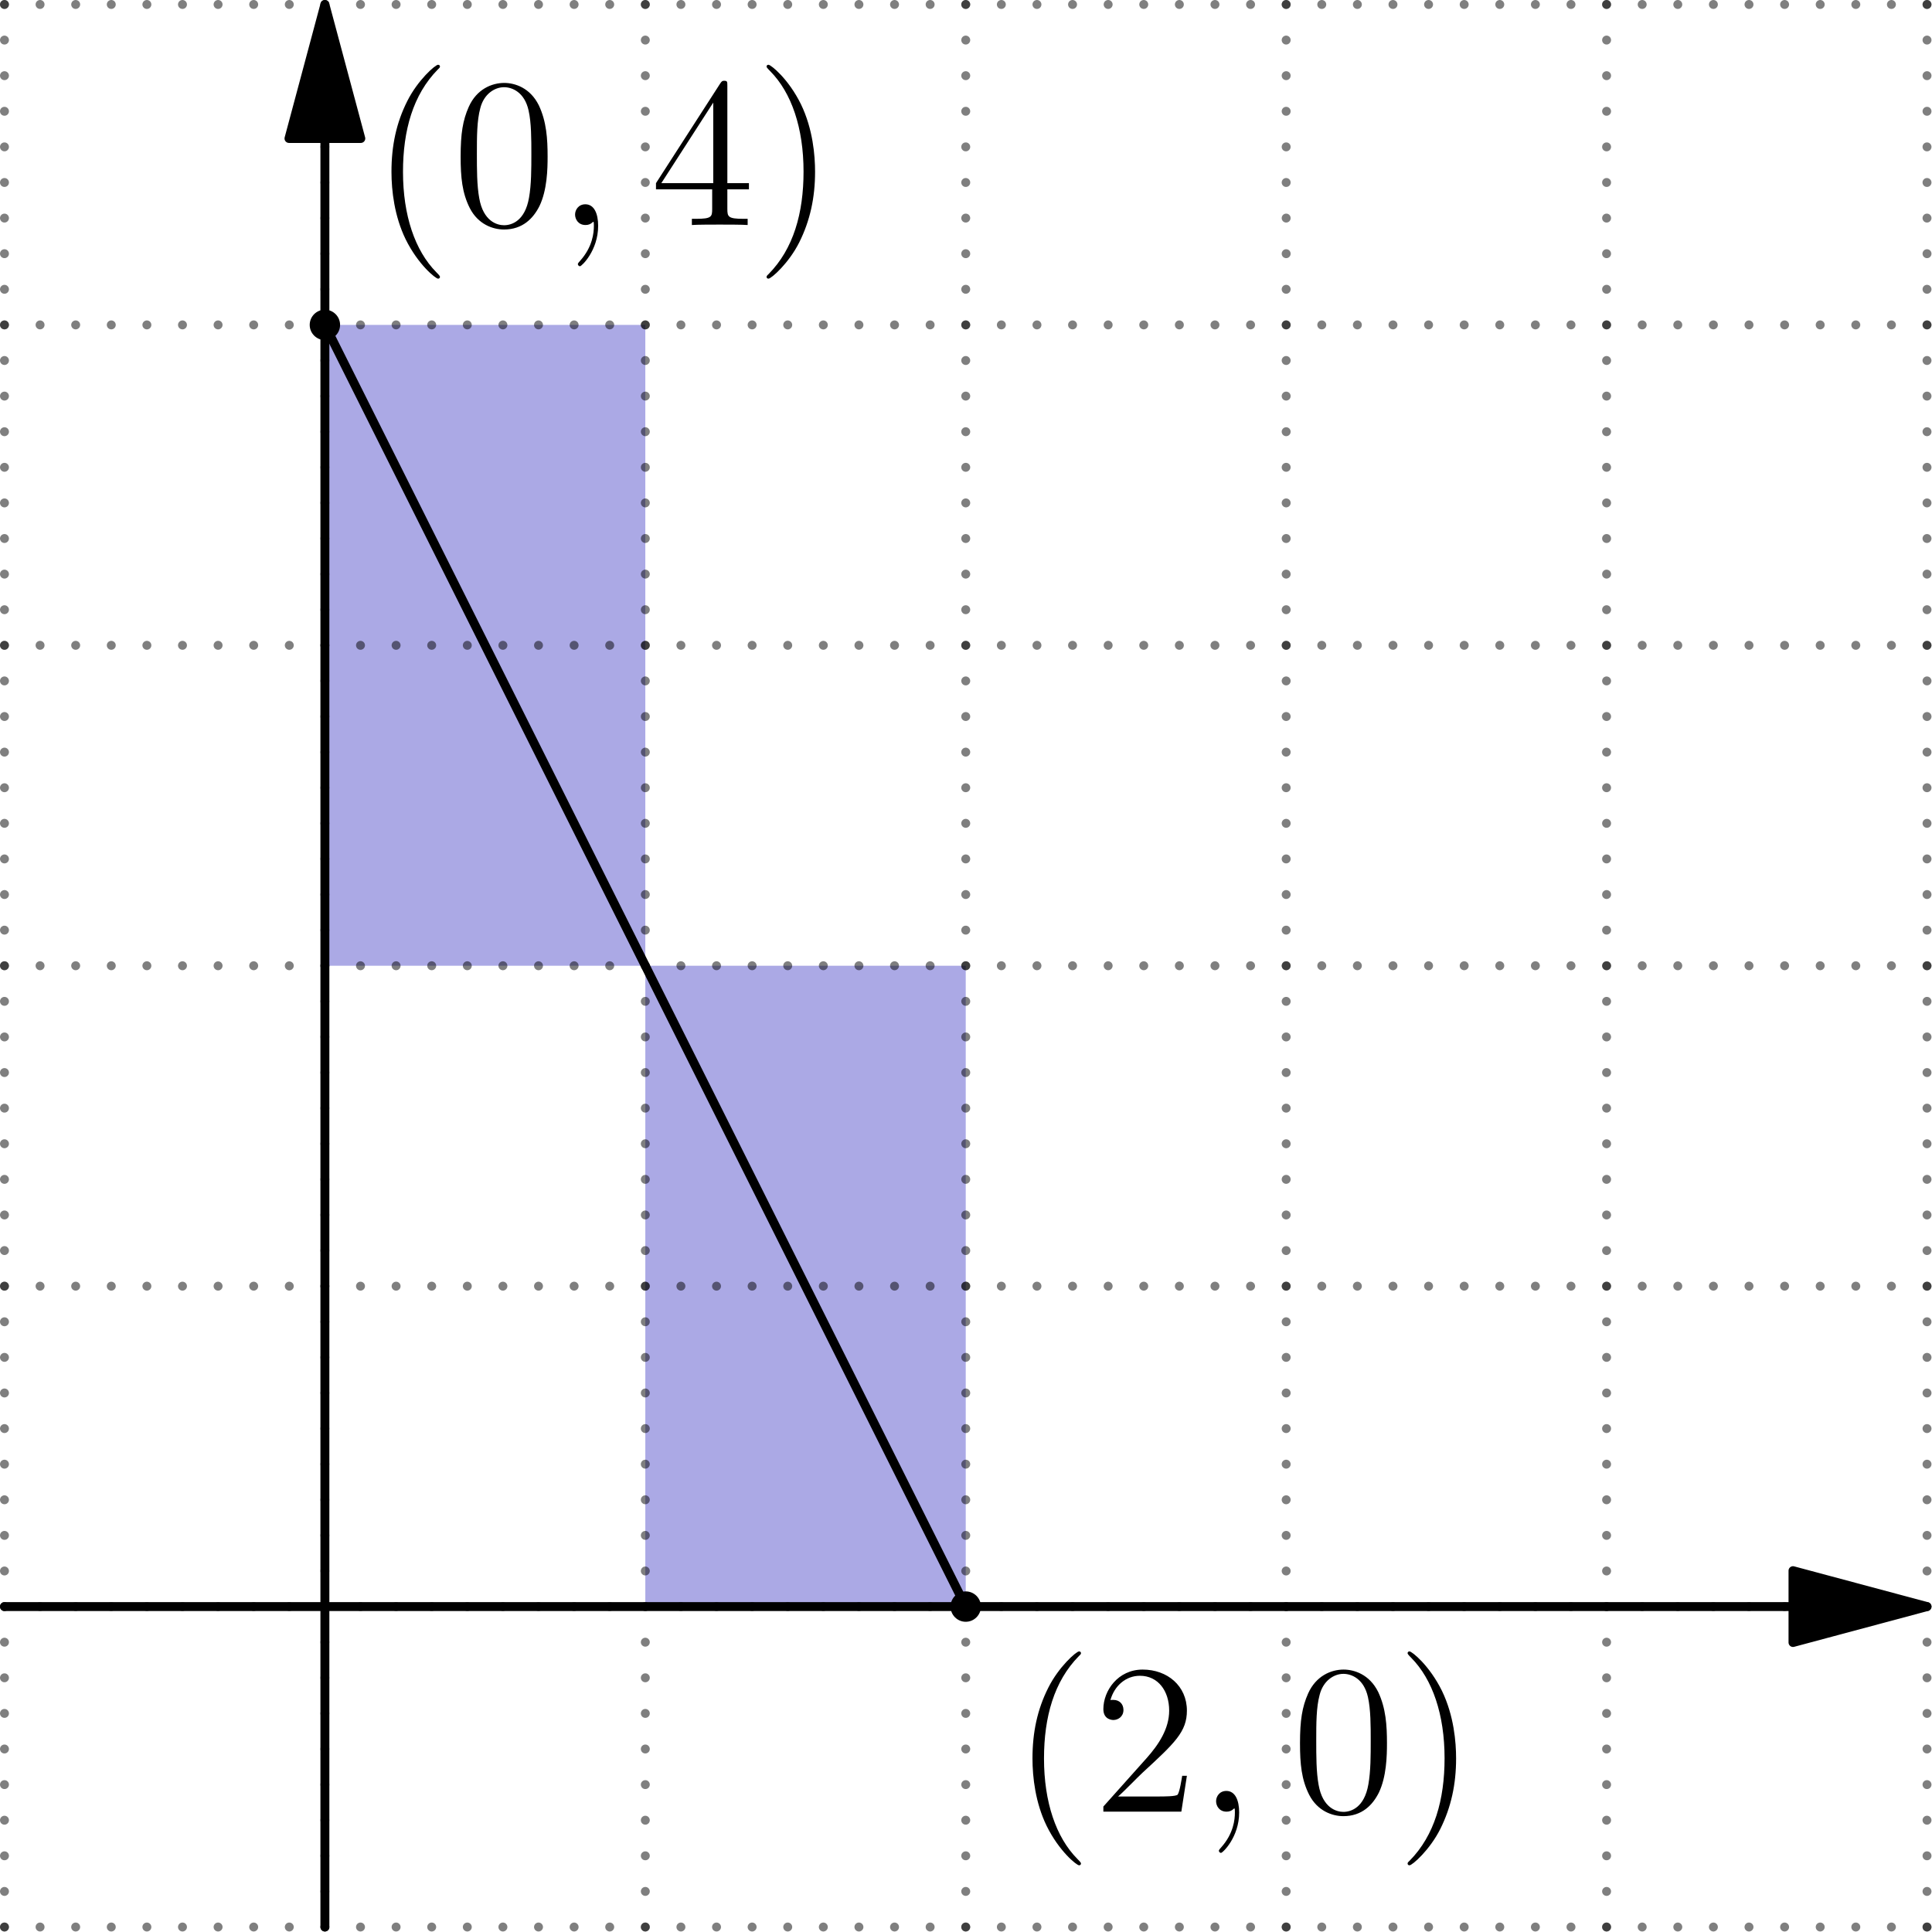 <?xml version='1.0' encoding='UTF-8'?>
<!-- This file was generated by dvisvgm 3.0.3 -->
<svg version='1.1' xmlns='http://www.w3.org/2000/svg' xmlns:xlink='http://www.w3.org/1999/xlink' width='108.097pt' height='108.097pt' viewBox='74.592 143.772 108.097 108.097'>
<defs>
<path id='g0-59' d='M2.331 .048C2.331-.646 2.104-1.16 1.614-1.16C1.231-1.16 1.04-.849 1.04-.586S1.219 0 1.626 0C1.781 0 1.913-.048 2.02-.155C2.044-.179 2.056-.179 2.068-.179C2.092-.179 2.092-.012 2.092 .048C2.092 .442 2.02 1.219 1.327 1.997C1.196 2.14 1.196 2.164 1.196 2.188C1.196 2.248 1.255 2.307 1.315 2.307C1.411 2.307 2.331 1.423 2.331 .048Z'/>
<path id='g1-40' d='M3.885 2.905C3.885 2.869 3.885 2.845 3.682 2.642C2.487 1.435 1.817-.538 1.817-2.977C1.817-5.296 2.379-7.293 3.766-8.703C3.885-8.811 3.885-8.835 3.885-8.871C3.885-8.942 3.826-8.966 3.778-8.966C3.622-8.966 2.642-8.106 2.056-6.934C1.447-5.727 1.172-4.447 1.172-2.977C1.172-1.913 1.339-.49 1.961 .789C2.666 2.224 3.646 3.001 3.778 3.001C3.826 3.001 3.885 2.977 3.885 2.905Z'/>
<path id='g1-41' d='M3.371-2.977C3.371-3.885 3.252-5.368 2.582-6.755C1.877-8.189 .897-8.966 .765-8.966C.717-8.966 .658-8.942 .658-8.871C.658-8.835 .658-8.811 .861-8.608C2.056-7.4 2.726-5.428 2.726-2.989C2.726-.669 2.164 1.327 .777 2.738C.658 2.845 .658 2.869 .658 2.905C.658 2.977 .717 3.001 .765 3.001C.921 3.001 1.901 2.14 2.487 .968C3.096-.251 3.371-1.542 3.371-2.977Z'/>
<path id='g1-48' d='M5.356-3.826C5.356-4.818 5.296-5.786 4.866-6.695C4.376-7.687 3.515-7.95 2.929-7.95C2.236-7.95 1.387-7.603 .944-6.611C.61-5.858 .49-5.117 .49-3.826C.49-2.666 .574-1.793 1.004-.944C1.47-.036 2.295 .251 2.917 .251C3.957 .251 4.555-.371 4.902-1.064C5.332-1.961 5.356-3.132 5.356-3.826ZM2.917 .012C2.534 .012 1.757-.203 1.53-1.506C1.399-2.224 1.399-3.132 1.399-3.969C1.399-4.949 1.399-5.834 1.59-6.539C1.793-7.34 2.403-7.711 2.917-7.711C3.371-7.711 4.065-7.436 4.292-6.408C4.447-5.727 4.447-4.782 4.447-3.969C4.447-3.168 4.447-2.26 4.316-1.53C4.089-.215 3.335 .012 2.917 .012Z'/>
<path id='g1-50' d='M5.26-2.008H4.997C4.961-1.805 4.866-1.148 4.746-.956C4.663-.849 3.981-.849 3.622-.849H1.411C1.733-1.124 2.463-1.889 2.774-2.176C4.591-3.85 5.26-4.471 5.26-5.655C5.26-7.03 4.172-7.95 2.786-7.95S.586-6.767 .586-5.738C.586-5.129 1.112-5.129 1.148-5.129C1.399-5.129 1.71-5.308 1.71-5.691C1.71-6.025 1.482-6.253 1.148-6.253C1.04-6.253 1.016-6.253 .98-6.241C1.207-7.054 1.853-7.603 2.63-7.603C3.646-7.603 4.268-6.755 4.268-5.655C4.268-4.639 3.682-3.754 3.001-2.989L.586-.287V0H4.949L5.26-2.008Z'/>
<path id='g1-52' d='M4.316-7.783C4.316-8.01 4.316-8.07 4.148-8.07C4.053-8.07 4.017-8.07 3.921-7.926L.323-2.343V-1.997H3.467V-.909C3.467-.466 3.443-.347 2.57-.347H2.331V0C2.606-.024 3.551-.024 3.885-.024S5.177-.024 5.452 0V-.347H5.212C4.352-.347 4.316-.466 4.316-.909V-1.997H5.523V-2.343H4.316V-7.783ZM3.527-6.85V-2.343H.622L3.527-6.85Z'/>
</defs>
<g id='page1'>
<g transform='translate(74.592 143.772)scale(.996)'>
<path d='M36.251 90.251H54.251V54.251H36.251V90.251Z' fill='#5854cc' opacity='0.5'/>
</g>
<g transform='translate(74.592 143.772)scale(.996)'>
<path d='M18.251 54.251H36.251V18.251H18.251V54.251Z' fill='#5854cc' opacity='0.5'/>
</g>
<g transform='translate(74.592 143.772)scale(.996)'>
<path d='M.251 108.251H108.251' fill='none' opacity='0.5' stroke='#000000' stroke-dasharray='0,2' stroke-linecap='round' stroke-linejoin='round' stroke-miterlimit='10.037' stroke-width='0.502'/>
</g>
<g transform='translate(74.592 143.772)scale(.996)'>
<path d='M.251 108.251V.251' fill='none' opacity='0.5' stroke='#000000' stroke-dasharray='0,2' stroke-linecap='round' stroke-linejoin='round' stroke-miterlimit='10.037' stroke-width='0.502'/>
</g>
<g transform='translate(74.592 143.772)scale(.996)'>
<path d='M.251 90.251H108.251' fill='none' opacity='0.5' stroke='#000000' stroke-dasharray='0,2' stroke-linecap='round' stroke-linejoin='round' stroke-miterlimit='10.037' stroke-width='0.502'/>
</g>
<g transform='translate(74.592 143.772)scale(.996)'>
<path d='M18.251 108.251V.251' fill='none' opacity='0.5' stroke='#000000' stroke-dasharray='0,2' stroke-linecap='round' stroke-linejoin='round' stroke-miterlimit='10.037' stroke-width='0.502'/>
</g>
<g transform='translate(74.592 143.772)scale(.996)'>
<path d='M.251 72.251H108.251' fill='none' opacity='0.5' stroke='#000000' stroke-dasharray='0,2' stroke-linecap='round' stroke-linejoin='round' stroke-miterlimit='10.037' stroke-width='0.502'/>
</g>
<g transform='translate(74.592 143.772)scale(.996)'>
<path d='M36.251 108.251V.251' fill='none' opacity='0.5' stroke='#000000' stroke-dasharray='0,2' stroke-linecap='round' stroke-linejoin='round' stroke-miterlimit='10.037' stroke-width='0.502'/>
</g>
<g transform='translate(74.592 143.772)scale(.996)'>
<path d='M.251 54.251H108.251' fill='none' opacity='0.5' stroke='#000000' stroke-dasharray='0,2' stroke-linecap='round' stroke-linejoin='round' stroke-miterlimit='10.037' stroke-width='0.502'/>
</g>
<g transform='translate(74.592 143.772)scale(.996)'>
<path d='M54.251 108.251V.251' fill='none' opacity='0.5' stroke='#000000' stroke-dasharray='0,2' stroke-linecap='round' stroke-linejoin='round' stroke-miterlimit='10.037' stroke-width='0.502'/>
</g>
<g transform='translate(74.592 143.772)scale(.996)'>
<path d='M.251 36.251H108.251' fill='none' opacity='0.5' stroke='#000000' stroke-dasharray='0,2' stroke-linecap='round' stroke-linejoin='round' stroke-miterlimit='10.037' stroke-width='0.502'/>
</g>
<g transform='translate(74.592 143.772)scale(.996)'>
<path d='M72.251 108.251V.251' fill='none' opacity='0.5' stroke='#000000' stroke-dasharray='0,2' stroke-linecap='round' stroke-linejoin='round' stroke-miterlimit='10.037' stroke-width='0.502'/>
</g>
<g transform='translate(74.592 143.772)scale(.996)'>
<path d='M.251 18.251H108.251' fill='none' opacity='0.5' stroke='#000000' stroke-dasharray='0,2' stroke-linecap='round' stroke-linejoin='round' stroke-miterlimit='10.037' stroke-width='0.502'/>
</g>
<g transform='translate(74.592 143.772)scale(.996)'>
<path d='M90.251 108.251V.251' fill='none' opacity='0.5' stroke='#000000' stroke-dasharray='0,2' stroke-linecap='round' stroke-linejoin='round' stroke-miterlimit='10.037' stroke-width='0.502'/>
</g>
<g transform='translate(74.592 143.772)scale(.996)'>
<path d='M.251 .251H108.251' fill='none' opacity='0.5' stroke='#000000' stroke-dasharray='0,2' stroke-linecap='round' stroke-linejoin='round' stroke-miterlimit='10.037' stroke-width='0.502'/>
</g>
<g transform='translate(74.592 143.772)scale(.996)'>
<path d='M108.251 108.251V.251' fill='none' opacity='0.5' stroke='#000000' stroke-dasharray='0,2' stroke-linecap='round' stroke-linejoin='round' stroke-miterlimit='10.037' stroke-width='0.502'/>
</g>
<g transform='translate(74.592 143.772)scale(.996)'>
<path d='M100.723 90.251H.251' fill='none' stroke='#000000' stroke-linecap='round' stroke-linejoin='round' stroke-miterlimit='10.037' stroke-width='0.502'/>
</g>
<g transform='translate(74.592 143.772)scale(.996)'>
<path d='M108.251 90.251L100.723 88.234V92.268L108.251 90.251Z' fill='#000000'/>
</g>
<g transform='translate(74.592 143.772)scale(.996)'>
<path d='M108.251 90.251L100.723 88.234V92.268L108.251 90.251Z' fill='none' stroke='#000000' stroke-linecap='round' stroke-linejoin='round' stroke-miterlimit='10.037' stroke-width='0.502'/>
</g>
<g transform='translate(74.592 143.772)scale(.996)'>
<path d='M18.251 7.779V108.251' fill='none' stroke='#000000' stroke-linecap='round' stroke-linejoin='round' stroke-miterlimit='10.037' stroke-width='0.502'/>
</g>
<g transform='translate(74.592 143.772)scale(.996)'>
<path d='M18.251 .251L16.234 7.779H20.268L18.251 .251Z' fill='#000000'/>
</g>
<g transform='translate(74.592 143.772)scale(.996)'>
<path d='M18.251 .251L16.234 7.779H20.268L18.251 .251Z' fill='none' stroke='#000000' stroke-linecap='round' stroke-linejoin='round' stroke-miterlimit='10.037' stroke-width='0.502'/>
</g>
<g transform='translate(74.592 143.772)scale(.996)'>
<path d='M54.251 90.251L18.251 18.251' fill='none' stroke='#000000' stroke-linecap='round' stroke-linejoin='round' stroke-miterlimit='10.037' stroke-width='0.502'/>
</g>
<g transform='translate(74.592 143.772)scale(.996)'>
<path d='M55.104 90.251C55.104 89.78 54.722 89.398 54.251 89.398S53.398 89.78 53.398 90.251S53.78 91.104 54.251 91.104S55.104 90.722 55.104 90.251Z' fill='#000000'/>
</g>
<g transform='translate(74.592 143.772)scale(.996)'>
<path d='M19.104 18.251C19.104 17.78 18.722 17.398 18.251 17.398S17.398 17.78 17.398 18.251S17.78 19.104 18.251 19.104S19.104 18.722 19.104 18.251Z' fill='#000000'/>
</g>
<use x='131.188' y='245.136' xlink:href='#g1-40'/>
<use x='135.74' y='245.136' xlink:href='#g1-50'/>
<use x='141.593' y='245.136' xlink:href='#g0-59'/>
<use x='146.838' y='245.136' xlink:href='#g1-48'/>
<use x='152.691' y='245.136' xlink:href='#g1-41'/>
<use x='95.323' y='156.362' xlink:href='#g1-40'/>
<use x='99.875' y='156.362' xlink:href='#g1-48'/>
<use x='105.728' y='156.362' xlink:href='#g0-59'/>
<use x='110.972' y='156.362' xlink:href='#g1-52'/>
<use x='116.825' y='156.362' xlink:href='#g1-41'/>
</g>
</svg>